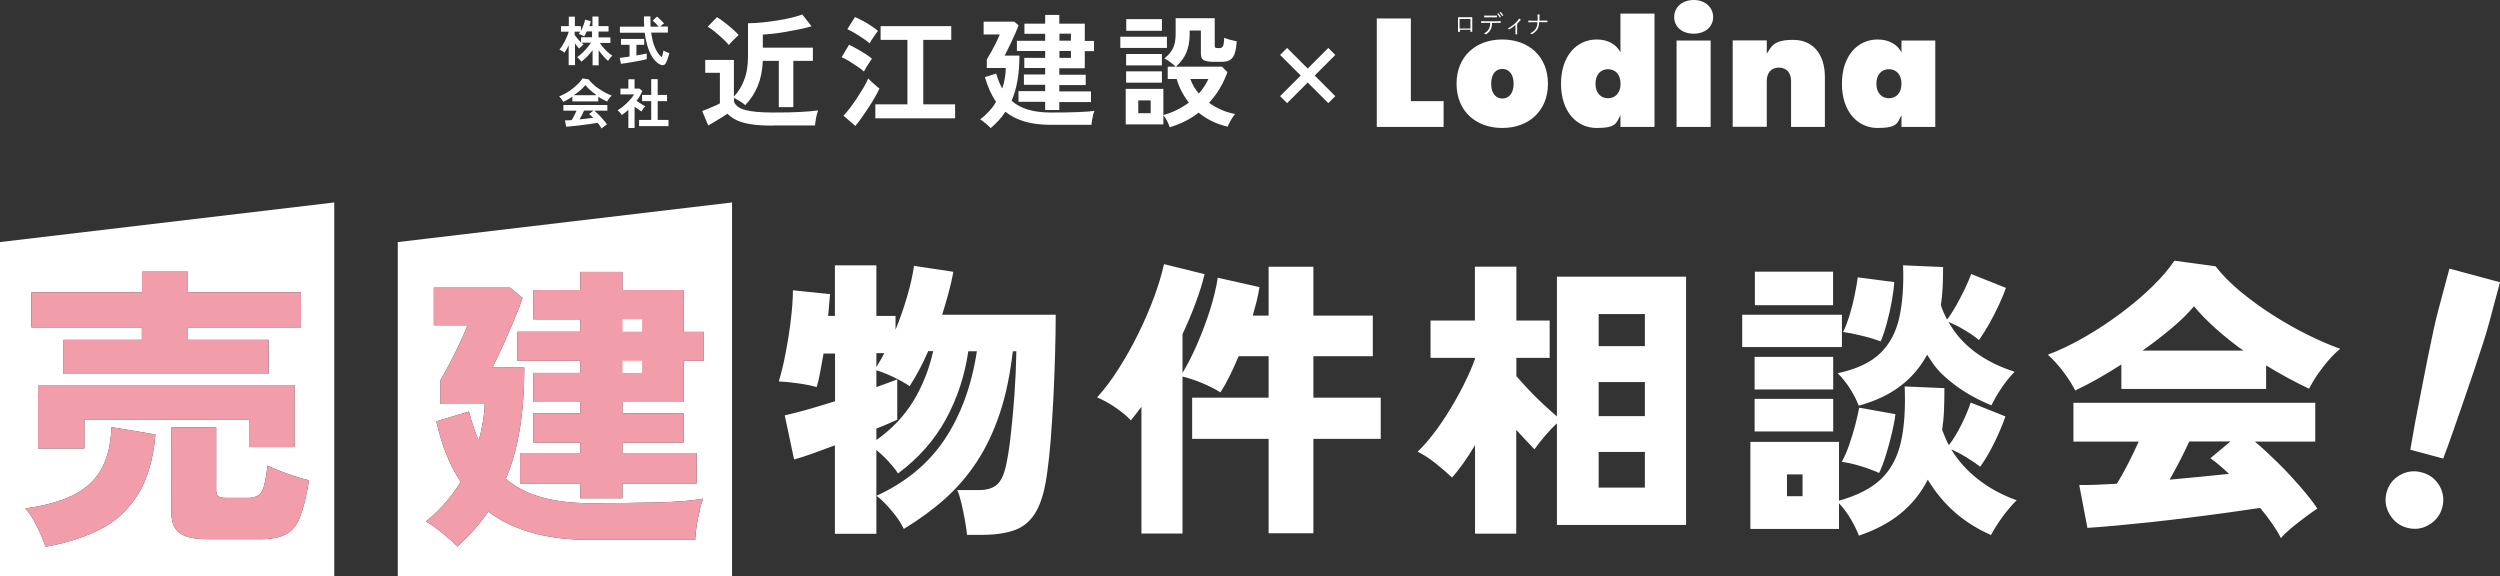 <svg xmlns="http://www.w3.org/2000/svg" id="_レイヤー_1" data-name="レイヤー 1" viewBox="0 0 1893 436.4"><rect x="0" y="0" width="1893" height="436.4" fill="#333333" stroke="none"/><defs><style>.cls-1{fill:#f19daa}.cls-2{fill:#ffa3b0}.cls-3{fill:#fff}</style></defs><g id="_レイヤー_11" data-name="レイヤー 11"><g id="_レイヤー_2" data-name="レイヤー 2"><g id="_レイヤー_1-2" data-name="レイヤー 1-2"><path d="M732.2 404.7c-.3-3.1-.8-6.8-1.6-11s-1.6-8.4-2.6-12.6-2-7.5-3.2-10h16.3c6.1 0 10.7-1.4 13.9-4.2s5.6-8.3 7.2-16.5c1-4.8 2.1-11.6 3.1-20.6s2-19.1 2.8-30.3 1.3-22.4 1.5-33.5h-2.7c-2.1 18-5.4 33.8-10 47.4-4.6 13.7-10.4 25.8-17.3 36.3s-15 19.9-24.2 28.1-19.5 15.7-31 22.7c-2.2-4.6-5.4-9.3-9.5-14.1s-7.8-8.5-11.2-11c22.1-10.1 39.3-24.3 51.6-42.7 12.2-18.3 20.4-40.6 24.4-66.7h-6.5c-2.7 18.4-8.3 35.6-17 51.5s-20.8 29.5-36.2 41c-1.9-3-4.4-6-7.3-9.2s-6-6-9.1-8.6v63.5h-31.4v-67c-6.4 2.4-12.3 4.5-17.7 6.5q-8.1 2.85-13.2 4.2l-7.1-33.4q6.3-1.35 16.5-4.2c6.8-1.9 14-4.1 21.6-6.5v-36.1h-8.7c-.9 5-1.8 9.8-2.6 14.3s-1.7 8.2-2.6 11.1c-3.4-1-8-2-13.7-2.8s-10.7-1.3-15-1.5c1.9-6.2 3.7-13.4 5.2-21.6 1.6-8.2 2.9-16.4 3.9-24.8s1.6-15.9 1.6-22.6l28.1 2.9c-.2 1.8-.3 4.1-.6 7-.2 2.9-.5 6.1-.8 9.5h5.1v-38.3h31.4v38.3h14.5v10.5c3.4-8.3 6.3-16.7 8.8-25.2s4.2-16.2 5.2-23.2l29.8 4.5c-.9 5.1-2.1 10.3-3.6 15.8s-3.1 11.1-4.9 16.7h86c0 9.2-.2 19.3-.5 30.4s-.8 22.2-1.3 33.4c-.6 11.2-1.3 21.6-2 31.1-.8 9.5-1.6 17.3-2.5 23.4-1.6 13.2-4.4 23.3-8.3 30.3s-9.2 11.7-15.9 14.3c-6.7 2.5-15.2 3.8-25.6 3.8h-11.1zm-68.6-71.5c11.7-8.3 21-18.1 28-29.5 6.9-11.4 11.9-23.9 15-37.8h-3.8c-2.1 4.9-4.3 9.6-6.7 14-2.4 4.5-4.8 8.6-7.3 12.5-3.7-2.5-8-4.9-12.7-7.1s-8.9-3.9-12.5-4.9v12.7c3.4-1.2 6.5-2.3 9.1-3.3s4.9-1.9 6.7-2.5v30.5c-1.9.9-4.3 1.9-7 3.1s-5.7 2.4-8.8 3.6zm0-55.3c1-1.6 2-3.3 3-5s2-3.5 3-5.5h-6zM864.3 404v-96c-1.5 1.9-2.9 3.8-4.2 5.5s-2.6 3.3-3.8 4.8c-2.8-3.1-6.7-6.3-11.5-9.6q-7.2-4.95-14.1-7.8c5.3-5.8 10.7-12.8 16-21.2 5.3-8.3 10.4-17.2 15-26.6 4.7-9.4 8.7-18.8 12.1-27.9 3.4-9.2 5.9-17.6 7.6-25.2l30.7 7.6c-1.6 6.8-3.9 14.1-6.8 21.9s-6.2 15.6-9.9 23.5v29.4c3.7-6.1 7.4-13.3 11-21.6s6.9-16.9 9.7-25.7 4.8-17.1 6-24.8l31.6 7.1c-.6 3.6-1.3 7.2-2.2 10.8s-1.9 7.2-2.9 10.8h12v-37h33.9v37h45v30.7h-45v31.4h51v31.2h-51v71.5h-33.9v-71.5h-57.9v-31.2h57.9v-31.4h-22.7c-2.1 5-4.3 9.9-6.6 14.6s-4.7 9-7.2 12.8c-4.3-2.7-9-5-14-7.1s-10-3.7-14.7-4.9V404h-31.2zM1116.9 404.2v-67.1c-3 4.9-5.9 9.5-8.9 13.7s-5.8 7.8-8.5 10.8c-3.6-3.4-7.7-7-12.5-10.8s-9.3-6.7-13.6-8.8c3.9-3.6 7.9-8.2 12.2-13.8s8.5-11.8 12.5-18.4 7.7-13.2 10.9-19.8c3.3-6.6 5.9-12.7 7.8-18.1v-.9h-33.6v-28.3h33.6v-40.8h31.4v40.8h25.2V271h-25.2v13.8c2.8 3.3 6 6.8 9.6 10.6s7.2 7.4 11 10.9 7.2 6.5 10.1 9V209.5h97.8v188h-97.8v-76.9c-3.1 2.8-6.3 6.2-9.5 10s-5.7 7-7.5 9.6q-2.7-2.7-6.3-6.6c-3.6-3.9-4.9-5.3-7.5-8.1v78.6h-31.4zm93.6-142.1h35v-24.3h-35zm0 53h35v-25.8h-35zm0 54.1h35v-27h-35zM1319.2 262.8v-24.5h75.5v24.5zm88.4 142.8c-1.5-3.9-3.6-8.1-6.2-12.6-2.7-4.5-5.6-8.5-8.9-11.9v19.4h-67.1v-65.9h67.1v44.5c14-3.9 24.6-9.4 32-16.5 7.3-7.1 12.3-16.4 14.9-28 2.6-11.5 3.5-25.5 2.8-42l30.1 1.3c0 5.8-.1 11.3-.3 16.6s-.7 10.3-1.4 15c.7 1.9 1.5 3.9 2.3 5.8s1.7 3.9 2.8 5.8c3.4-4.5 6.6-9.7 9.6-15.8s5.3-11.6 6.9-16.5l26.3 10.5c-1.9 5.6-4.6 12.1-8.1 19.3s-7.2 13.5-11 18.8c-2.8-2.2-6.3-4.6-10.4-7.1s-7.9-4.5-11.5-6c5.2 8.6 12 16.2 20.5 22.8s18.1 11.8 29 15.7c-3.4 3.3-6.9 7.4-10.6 12.4-3.6 5-6.6 9.6-8.8 13.9-20.3-8.8-36.3-22.7-47.9-41.9-5.1 10-11.8 18.4-20.3 25.4s-19 12.6-31.6 16.9zm-79-110.7v-24.7h59.5v24.7zm0 31.8V302h59.5v24.7zm.2-95.6v-25.4h59.2v25.4zm24.3 144.6h11.8v-16.5h-11.8zm54.3-68.6c-1.6-4.2-3.8-8.4-6.5-12.7s-5.8-8.2-9.4-11.8q21.15-4.5 32.1-15c7.3-7 12.1-16.1 14.6-27.3 2.4-11.1 3.4-24.3 2.8-39.4l30.3 1.3q0 7.8-.3 15c-.2 4.8-.7 9.5-1.4 13.9 1.2 3.6 2.8 7.2 4.7 10.9 2.4-3.1 4.7-6.7 7-10.8s4.4-8.2 6.5-12.5c2-4.2 3.6-8 4.8-11.2l26.3 10.5c-1.3 3.7-3.1 8-5.3 12.8s-4.7 9.6-7.3 14.3c-2.7 4.7-5.3 8.8-7.8 12.4-3-2.5-6.7-5.1-11.1-7.7s-8.5-4.6-12-6.1c4.8 8.8 11.4 16.3 19.9 22.7s18.6 11.4 30.2 15.1c-3.3 3.3-6.5 7.2-9.7 11.9s-5.8 9.2-7.9 13.5q-15.9-6.45-27.9-15.6c-12-9.15-15-13.7-20.8-22.7-5.1 9.4-11.7 17.2-20.1 23.6-8.3 6.4-18.8 11.4-31.4 14.9zm15.4 51c-4.3-1.9-9-3.7-14.1-5.2-5.1-1.6-9.8-2.6-14.1-3.2 1.9-3.4 3.8-7.7 5.6-12.8s3.3-10.3 4.7-15.5c1.3-5.2 2.3-9.4 2.9-12.7l27.4 4.9c-.4 3.9-1.3 8.6-2.6 14.1-1.3 5.6-2.8 11.1-4.5 16.6s-3.4 10.1-5.2 13.8zm1.3-99.6c-4.4-1.6-9.2-3.1-14.4-4.3-5.1-1.3-9.8-2.2-14.1-2.8 1.8-3.6 3.4-7.9 5-13.1s2.9-10.4 3.9-15.6 1.8-9.4 2.2-12.7l27.6 3.6c-.2 3.9-.8 8.6-1.8 14.3-1 5.6-2.3 11.2-3.8 16.8s-3.1 10.2-4.7 13.9zM1571.5 296c-2.1-4.3-5.1-9.1-9-14.3s-7.9-9.6-11.9-13.1c9.1-3.4 18.4-7.9 28.1-13.5s18.9-11.7 27.7-18.3 16.7-13.3 23.7-20.2 12.4-13.2 16.3-19.2l31.2 4.2c4.9 6.4 11.1 12.7 18.7 19s15.8 12.3 24.6 17.9 17.7 10.7 26.5 15c8.8 4.4 17 7.9 24.6 10.6-3 2.4-6 5.4-9.1 9s-5.9 7.4-8.5 11.1c-2.5 3.8-4.5 7.2-6 10.1-9.9-4.6-20.8-10.5-32.5-17.6v17.8h-109.6V276c-12.8 8.2-24.4 14.7-34.8 19.6zM1727 407.3c-1.6-3.3-3.8-6.9-6.5-10.8s-5.7-7.9-9.1-11.9c-7 1-15.1 2.2-24.3 3.5s-18.9 2.5-29 3.8-20.1 2.4-29.8 3.5c-9.8 1-18.9 1.9-27.2 2.7-8.3.7-15.2 1.3-20.5 1.6l-6.2-32.5c3 .1 6.9.1 11.9-.1s10.5-.5 16.6-.8c2.8-4.6 5.7-9.7 8.6-15.4 2.9-5.6 5.5-11.1 7.9-16.5H1570V305h183.1v29.4h-45.7c5.5 4.6 11.3 10 17.5 16.1s11.9 12.3 17.3 18.5c5.3 6.2 9.5 11.5 12.5 16.1-2.5 1.6-5.6 3.8-9.2 6.5s-7.1 5.4-10.5 8.2c-3.3 2.8-6 5.4-7.9 7.6zm-104.7-141.8h76.4q-10.95-7.8-20.7-16.5c-6.5-5.8-12.1-11.5-16.7-17.1q-6.45 7.8-16.8 16.5t-22.2 17.1m20.5 97.7c7.9-.7 15.7-1.5 23.4-2.2s14.9-1.5 21.6-2.2c-2.7-2.5-5.2-4.8-7.6-6.8s-4.5-3.7-6.5-5l15.2-12.7h-31.2c-2.1 4.6-4.4 9.4-7 14.4s-5.2 9.8-7.9 14.6zM1822.6 399.6q-8.55-2.25-13.2-10.2c-3.1-5.3-3.8-10.8-2.3-16.5q2.4-8.85 10.2-13.2c5.2-2.9 10.7-3.6 16.5-2 5.9 1.6 10.3 4.9 13.3 10s3.7 10.6 2.2 16.5c-1.5 5.7-4.9 10.1-10.1 13.2s-10.7 3.8-16.6 2.2m2.5-59.1c1-5.9 2.2-12.7 3.6-20.5 1.5-7.8 3-15.8 4.7-24.2 1.6-8.4 3.2-16.6 4.8-24.5s3.1-15.1 4.5-21.5 2.6-11.4 3.6-15l8.4-31.4 38.3 10.3-8.4 31.4c-1 3.6-2.4 8.5-4.4 14.7s-4.3 13.2-6.9 20.9q-3.9 11.55-8.1 23.7c-2.8 8.1-5.5 15.9-8.1 23.3-2.6 7.5-5 14-7.1 19.5l-25-6.7zM1113.4 21.6h-8.2v-7.2h8.2zm0 1.2v1.1q0 .2.2.2h1q.2 0 .2-.3V13.3c0-.2 0-.3-.2-.3h-10.4q-.2 0-.2.2v10.7q0 .2.3.2h.9c.2 0 .3 0 .3-.3v-1.3h8.2zM1135.5 9.6c.8.7 1.4 1.7 1.9 2.5 0 .1.1.1.2 0l.6-.4s.1-.1 0-.2c-.4-.8-1.2-1.8-1.9-2.4h-.2l-.6.4zm-1.8 1c.7.6 1.4 1.7 1.9 2.6 0 0 .2.1.2 0l.6-.4v-.2c-.4-.8-1.2-1.9-1.8-2.5h-.2l-.7.4zm-3.6 2.5h3.2q.2 0 .2-.3V12c0-.2 0-.3-.2-.2h-9.5v1.1c0 .2 0 .3.2.2zm2.7 4.2h3.4q.2 0 .2-.2v-.8c0-.2 0-.3-.2-.3-1.2 0-2.1.1-3.4.1h-8.2c-1.1 0-2 0-3.1-.1 0 .3 0 .8.1 1.1 0 .2 0 .3.3.3.8 0 1.8-.1 2.7-.1h3.8c0 1.8-.3 3.2-1 4.5-.8 1.5-1.8 2.5-3.7 3.5.4.2.8.4 1.1.6.2.2.3.1.6 0 1.4-.9 2.5-2 3.3-3.5.8-1.4 1-2.9 1.1-5h2.9zM1148.8 18c.6-.5 1.3-1.3 1.8-2 .3-.4.6-.6.8-.7s.3-.2 0-.5c-.2-.2-.8-.6-1.2-.8-.2.6-.5 1-.8 1.4-2 2.4-4.5 4.5-7.7 6.2.3.1.6.3.8.6 0 .1.2.1.4 0 1.6-.9 3.2-2 4.6-3.3v6.9q0 .2.2.2h.9q.2 0 .2-.2v-7.9zM1165.7 15.6v-3c0-1.1 0-.8.2-1.1 0-.2.1-.4-.2-.4-.4-.1-1-.2-1.6-.2.2.6.2 1.2.2 2v2.8h-4c-1 0-1.9 0-3.1-.1 0 .4 0 .9.1 1.1 0 .2 0 .3.2.2.9 0 1.8-.1 2.7-.1h3.9c0 2-.3 3.5-1.2 4.9-.9 1.5-2.4 2.6-4.2 3.5.4.2.7.3.9.6.1.1.3.2.5 0 1.5-.8 3-2.1 4-3.6.9-1.5 1.2-3 1.3-5.4h6c.2 0 .3 0 .3-.2v-.8q0-.2-.3-.2h-6zM1042.5 14v82.1h50.6V76.6h-24.8V14zM1129.1 63.4c0-7.8 3.9-11.2 8.5-11.2s8.5 3.5 8.5 11.2-3.9 11.2-8.5 11.2-8.5-3.5-8.5-11.2m43 0c0-20.9-14.8-33.5-34.6-33.5s-34.6 12.6-34.6 33.5 14.8 33.5 34.6 33.5 34.6-12.6 34.6-33.5M1227.1 63.4c0 7.2-4.2 11-9.5 11s-9.5-3.8-9.5-11 4.2-11 9.5-11 9.5 3.8 9.5 11m-45.1 0c0 21.1 11.9 33.5 27 33.5s14.8-3.8 18-9.7v8.9h25.8V10.3H1227v29.3c-3.1-5.9-9.3-9.7-18-9.7-15.1 0-27 12.4-27 33.5M1282.5 25.5c9.1 0 14.7-5.6 14.7-12.6S1291.5 0 1282.5 0s-14.8 5.7-14.8 12.9 5.7 12.6 14.8 12.6m-13 70.6h25.8V30.7h-25.8zM1356.2 96.1h25.6V58.2c0-16.9-8.8-28-23.9-28s-16.3 4.8-20.1 10.4v-10H1312V96h25.8V61.3c0-6.3 3.5-10.1 9.2-10.1s9.2 3.8 9.2 10.1v34.8M1439.8 63.4c0 7.2-4.2 11-9.5 11s-9.5-3.8-9.5-11 4.2-11 9.5-11 9.5 3.8 9.5 11m-45.1 0c0 21.1 11.9 33.5 27 33.5s15-3.8 18.1-9.7v8.9h25.6V30.7h-25.6v8.9c-3.1-5.9-9.4-9.7-18.1-9.7-15.1 0-27 12.4-27 33.5M430.6 49.5V34.4c-.5 1-1.1 2-1.6 3-.6.9-1.1 1.8-1.6 2.5-.4-.4-1-.8-1.8-1.3s-1.5-.8-2-1.1c.7-.8 1.5-1.8 2.2-3s1.4-2.3 2-3.5 1.2-2.5 1.7-3.7.9-2.3 1.1-3.3h-5.8v-4.2h5.9v-7.2h4.6v7.2h4.6v3.6c.7-1.3 1.3-2.7 1.9-4.3s1-3 1.2-4.2l4.3 1.1c-.1.6-.2 1.2-.4 1.9s-.4 1.3-.6 1.9h2.3v-7.3h4.6v7.3h7.6v4.1h-7.6v4.4h9v4.2h-8c.7 1.1 1.6 2.3 2.6 3.5s2.1 2.3 3.3 3.4 2.4 2 3.6 2.8q-.9.6-1.8 1.8c-.9 1.2-1.1 1.5-1.5 2.1-1.2-1-2.5-2.3-3.7-3.7s-2.4-2.9-3.4-4.4v11.5h-4.6V38c-1.2 1.7-2.6 3.2-4 4.7-1.5 1.5-2.9 2.8-4.5 4-.4-.5-.8-1.1-1.5-1.8s-1.2-1.2-1.7-1.6c1.2-.8 2.4-1.8 3.7-3s2.5-2.5 3.7-3.9 2.2-2.7 3.1-4.1h-7.1l.8.8c.3.2.5.4.7.6-.3.2-.6.5-1.1.9s-.9.8-1.3 1.2-.7.8-1 1c-.4-.4-.9-1-1.4-1.7-.6-.7-1.1-1.4-1.7-2.2v16.4h-4.6zm9.4-17.3v-4h8.3v-4.4h-4c-.7 1.5-1.4 2.8-2 3.8-.5-.4-1.2-.7-2-1.1s-1.5-.6-2.1-.8c.4-.4.7-1 1.1-1.7h-4.2v2.4c.5.8 1.3 1.7 2.2 2.8q1.35 1.65 2.7 3M470.2 48.4l-.9-4.6c.8 0 1.9-.2 3.2-.4s2.7-.3 4.2-.6v-8.9h-6.5v-4.4h17.6v4.4h-5.9V42c1.6-.3 3.1-.5 4.5-.8s2.5-.5 3.3-.7v4.3c-.9.2-2 .5-3.4.8-1.3.3-2.8.5-4.2.8s-3 .5-4.5.8c-1.5.2-2.9.5-4.2.7s-2.4.3-3.2.4zm29.7.5c-1.7-.8-3.3-2.2-4.9-4.2s-2.9-4.6-4.1-7.9-2.1-7.3-2.7-12h-18.8v-4.6h18.4c-.2-2.4-.2-5.1-.2-7.8h4.9c0 2.8 0 5.4.1 7.8h6.1c-.7-.9-1.4-1.7-2.2-2.5s-1.6-1.5-2.3-2l3.2-3.1c.6.4 1.2.9 1.9 1.6.7.6 1.4 1.3 2 1.9s1.2 1.2 1.5 1.7c-.4.2-.8.6-1.4 1-.6.5-1 .9-1.5 1.3h5.8v4.6h-12.6c.6 4.8 1.6 8.7 3.1 11.9s3.1 5.4 4.9 6.7c.3-.8.6-1.7.8-2.7.2-.9.4-1.7.5-2.3.3.2.7.4 1.3.7s1.1.5 1.7.7 1.1.4 1.4.5c-.2.9-.4 1.8-.7 2.8s-.6 1.9-1 2.8-.7 1.6-1 2.1c-.4.8-1 1.2-1.8 1.4s-1.6 0-2.5-.4zM426.4 77c-.2-.4-.5-.8-.8-1.3-.4-.5-.7-1-1.1-1.5s-.8-.9-1.1-1.2c1.7-.7 3.4-1.5 5.2-2.5s3.5-2.2 5.1-3.5 3.1-2.6 4.4-3.9 2.3-2.6 3-3.7l4.6.7q1.35 1.8 3.3 3.6c1.95 1.8 2.8 2.4 4.5 3.5 1.6 1.1 3.3 2.1 4.9 3 1.7.9 3.3 1.6 4.8 2.2-.4.3-.8.8-1.3 1.3-.5.6-.9 1.1-1.3 1.7s-.7 1.1-.9 1.5c-1.1-.5-2.1-1-3.3-1.6-1.1-.6-2.3-1.3-3.4-2v3.5h-19.6v-3.6c-1.2.8-2.5 1.6-3.7 2.3s-2.4 1.3-3.4 1.7zm29.2 20.4c-.3-.6-.8-1.3-1.3-2.1s-1.1-1.5-1.8-2.3c-1.2.2-2.7.4-4.3.7-1.6.2-3.4.5-5.2.7s-3.6.5-5.4.7-3.4.4-5 .5-2.8.3-3.9.3l-.9-4.8h2.2c.9 0 1.8 0 2.9-.2.6-.9 1.3-2.1 1.9-3.4.7-1.3 1.2-2.5 1.8-3.7h-10v-4.3h33.3v4.3h-9.8c.7.6 1.5 1.3 2.4 2.2s1.8 1.8 2.7 2.8 1.8 2 2.5 2.9c.8.9 1.4 1.8 1.9 2.5-.4.2-.8.5-1.3.9s-1.1.8-1.6 1.2-.9.8-1.2 1.1zm-21-25.3h17.2c-1.7-1.1-3.2-2.4-4.7-3.7s-2.8-2.6-3.8-4c-.9 1.2-2.2 2.5-3.7 3.8s-3.2 2.6-5 3.8zm4.3 18.3c1.8-.2 3.6-.3 5.4-.6 1.8-.2 3.4-.4 4.9-.6-1.2-1.2-2.2-2.1-3.1-2.8l3.2-2.7h-7c-.5 1.1-1 2.2-1.6 3.3-.6 1.2-1.2 2.2-1.8 3.3zM475.8 96.8V83.2c-.8.7-1.5 1.3-2.4 2-.8.7-1.7 1.3-2.5 1.9-.4-.5-.9-1.2-1.5-1.9s-1.3-1.3-1.8-1.7c1.1-.6 2.2-1.4 3.4-2.3s2.4-2 3.6-3.1 2.2-2.3 3.2-3.4c1-1.2 1.7-2.2 2.3-3.2h-10.3v-4.4h6V60h4.7v7.1h3.7l2.2 1.8c-1.1 2.6-2.6 5.1-4.4 7.5.7.5 1.5 1 2.3 1.5l2.4 1.5c.8.5 1.4.8 1.9 1.1-.3.3-.6.6-1 1.1s-.7 1-1.1 1.5c-.3.5-.6.9-.8 1.3-.7-.5-1.6-1.1-2.5-1.7s-1.8-1.3-2.7-1.9v16.1h-4.7zm8.1-1.3v-4.7h9.2V76.6h-6.9v-4.7h6.9v-12h4.9v12h7.1v4.7H498v14.2h8.2v4.7zM585.1 95.1c-6.6 0-12.1-.3-16.4-1s-7.9-1.7-10.7-3-5.2-3-7.2-5c-1.1.8-2.6 1.8-4.3 2.8s-3.6 2.2-5.4 3.3-3.4 2-4.8 2.8l-4.6-10.9c1.2-.5 2.8-1.1 4.5-1.8 1.8-.7 3.5-1.5 5.2-2.2s2.9-1.4 3.7-1.8V55.1H534v-9.7h21.7v27.7c3.2-3.3 5.8-7.4 7.7-12.4 2-5 3-11.1 3-18.4V17.6c3.3 0 6.9-.2 10.7-.6 3.9-.4 7.7-.9 11.5-1.5s7.4-1.3 10.7-2.1 6-1.6 8.2-2.4l7 8.9c-2.7.8-5.8 1.6-9.3 2.3s-7.1 1.4-10.7 2-6.9 1.1-9.9 1.4-5.4.5-7 .6v9.9h37.9v10h-14.8v35h-11v-35h-12.1c-.3 7.2-1.6 13.5-3.8 18.9-2.2 5.5-5.4 10.3-9.5 14.6-1.1-1-2.4-2-4.1-3s-3.1-1.8-4.4-2.5V77c1.2 3 4 5.1 8.5 6.3s11.5 1.9 20.8 1.9 14.8-.1 20.5-.4 10.3-.7 13.9-1.2c-.3.7-.7 1.8-1 3.2q-.6 2.25-.9 4.5c-.2 1.6-.4 2.8-.5 3.7h-32zM552 34.2c-1.1-1.4-2.6-2.9-4.5-4.7s-3.8-3.5-5.9-5.2c-2-1.7-4-3.1-5.7-4.1l7-7.2c1.5.9 3.4 2.1 5.5 3.8 2.2 1.6 4.2 3.4 6.2 5.1s3.6 3.3 4.7 4.6c-.6.5-1.3 1.2-2.3 2.2s-2 1.9-2.9 2.9-1.7 1.8-2.2 2.5zM654.1 54.1c-1.1-1.1-2.7-2.3-4.8-3.7s-4.2-2.8-6.3-4.1q-3.3-1.95-5.7-3l5.6-9.4c1.9.9 3.9 1.9 6 3.1s4.2 2.4 6.2 3.7 3.8 2.5 5.2 3.8c-.5.6-1.2 1.5-2 2.8-.9 1.3-1.7 2.6-2.5 3.9s-1.3 2.3-1.7 3.1zm-6.4 41.3-9-7.8c1.6-1.7 3.3-3.7 5.1-6.1s3.6-4.9 5.3-7.5 3.3-5.2 4.8-7.7 2.6-4.8 3.5-6.9c1.1 1.1 2.4 2.5 4.2 4 1.7 1.6 3.2 2.8 4.3 3.6q-1.35 3.15-3.6 6.9c-1.5 2.6-3 5.2-4.8 7.8s-3.4 5.1-5.1 7.5-3.2 4.4-4.7 6.1zm10.8-62.6q-1.65-1.5-4.8-3.6c-3.15-2.1-4.2-2.8-6.4-4.1q-3.3-1.95-5.7-3l5.8-9.2c1.7.7 3.7 1.7 6 2.9s4.5 2.6 6.6 4 3.7 2.6 4.8 3.6c-.5.6-1.2 1.5-2 2.7-.9 1.2-1.7 2.5-2.5 3.7q-1.2 1.8-1.8 3m4.3 56.8V79h24.3V30.2h-20.3V19.8h53.5v10.4h-21.2V79h24.1v10.6zM750.2 97c-.9-.9-2.1-2.1-3.7-3.4-1.6-1.4-3-2.4-4.3-3.2q3.6-2.7 6.6-6c3-3.3 3.9-4.7 5.4-7.3-3.5-5.1-6.3-11.3-8.4-18.7l8.5-2.7c1.3 4.3 2.8 8.1 4.6 11.3.8-2.4 1.5-4.8 1.9-7.4.5-2.6.7-5.3.8-8.1h-14.4V45c.9-1.4 2-3.3 3.3-5.6s2.5-4.7 3.7-7.1 2.1-4.5 2.8-6.2h-12.2v-9.7H768l3.3 2.8c-.6 1.6-1.4 3.5-2.3 5.6s-1.9 4.3-3 6.6c-1.1 2.2-2 4.3-3 6.2s-1.7 3.4-2.3 4.5h11.2c0 7.1-.5 13.4-1.5 19S768 71.7 766 76.3c3.5 3.1 7.6 5.3 12.4 6.7s10.4 2.2 16.8 2.2 14.7 0 20.3-.3c5.6-.2 10-.5 13.2-1-.3.7-.6 1.7-1 3-.3 1.3-.6 2.7-.8 4.1s-.4 2.6-.4 3.5h-31.3q-21.75 0-33.9-9.9c-1.5 2.3-3.2 4.5-5 6.5-1.9 2-3.9 4-6.1 5.9m41.2-13.9v-6h-20.2V69h20.2v-4.8h-16.1v-7.8h16.1v-4.9h-15.8v-7.7h15.8v-5.2H770v-7.7h21.4v-5.3h-15.7v-7.7h15.7v-6.6h10.7v6.6h19.3V31h7v7.7h-7v13h-19.3v4.9h20v7.8h-20v4.8h24v8.1h-24v6h-10.7zm10.8-52.3h8.7v-5.3h-8.7zm0 13h8.7v-5.2h-8.7zM848.3 36.3v-8.5h35.3v8.5zm37.4 60c-.4-1.4-1.1-2.9-2-4.8-.9-1.8-1.9-3.2-2.8-4.2v6.9h-28.5V67.3h28.5v19.8c3.7-1 7.1-2.3 10.3-3.9s6.2-3.4 9-5.5c-2.1-2.7-4-5.6-5.5-8.6-1.6-3-2.8-6.1-3.7-9.3h-6.8v-9.3h6.1c-1.1-1-2.4-2.1-4-3.3s-3.1-2.2-4.6-2.9c2-1.7 3.6-3.3 4.8-5s2.2-3.6 2.8-5.8.9-5 .9-8.3V13.8h29.6v20.9c0 .6.1 1.1.4 1.3s.8.4 1.7.4h1.7c1.1 0 1.8-.5 2.4-1.4s.8-3.1 1-6.4c1.1.5 2.5 1 4.4 1.5s3.6.9 5 1.1c-.2 4.2-.8 7.4-1.6 9.6s-2 3.8-3.6 4.7-3.7 1.3-6.3 1.3h-6.1c-3.6 0-6.1-.5-7.5-1.3-1.4-.9-2-2.6-2-5V23.1h-8.5V26c0 5.3-.9 9.8-2.4 13.6s-4.2 7.4-8 10.9h34.9l4.1 4.1c-3.1 8.8-7.7 16.5-13.9 23.2 2.8 2.1 5.9 3.8 9.2 5.3s6.8 2.5 10.5 3.2c-1 1.2-2 2.8-3.2 4.7s-1.9 3.6-2.4 4.9c-4.3-1-8.4-2.4-12-4.2-3.7-1.8-7-3.9-10-6.4-3.1 2.4-6.5 4.6-10.1 6.4s-7.5 3.4-11.6 4.6zm-33-46.8v-8.6h27.1v8.6zm0 13.1V54h27.1v8.6zm.1-39.3v-8.8h27v8.8zm9.1 62.4h9.4V76h-9.4zm45.9-14.9c3.1-3.5 5.5-7.2 7.2-11h-13.7c1.4 3.9 3.5 7.6 6.5 11M1011.1 72.8l-5.3 5.3-15.6-15.6-15.6 15.6-5.3-5.3 15.6-15.6-15.6-15.6 5.3-5.3 15.6 15.6 15.6-15.6 5.3 5.3-15.6 15.6z" class="cls-3"/></g><path d="M0 183.3v253.1h253.1V153.3zm23.9 38.1h83.6v-15.7h34.8v15.7h85.6v26.5h-85.6v9.4h61.1v25.9H48.1v-25.9h59.3v-9.4H23.8v-26.5zm40 96.2v22H28.8v-48.1H223v47h-34.4v-20.9zm40.7 56.5c-7 11.5-16.5 20.3-28.2 26.4-11.8 6.1-25.7 10.6-41.9 13.5-.9-2.7-2.1-5.8-3.7-9.4s-3.4-7.2-5.4-10.8-4.1-6.5-6.2-8.8c14.2-2 26.1-5.2 35.6-9.8s16.7-11 21.6-19.4 7.5-19.2 8-32.4l33.3 5.6c-1.6 18.6-6 33.6-13 45.1zm122.6 17.5c-2.6 6.4-6.3 10.8-10.9 13.1-4.7 2.4-11.1 3.6-19.3 3.6h-39.3c-10.2 0-17.4-1.5-21.6-4.6s-6.3-8.1-6.3-15.2v-64.9h33.9v47.6c0 2.2.5 3.8 1.6 4.6 1 .8 3.2 1.2 6.5 1.2h15.7c5.7 0 9.4-1.8 11.1-5.5s3-10 3.9-19c2.4 1.2 5.5 2.5 9.2 4s7.6 2.9 11.7 4.2 7.6 2.3 10.6 3c-2 12.1-4.2 21.4-6.9 27.8z" class="cls-3"/><path d="M23.9 221.4h83.6v-15.7h34.8v15.7h85.6v26.5h-85.6v9.5h61.1v25.8H48.1v-25.8h59.4v-9.5H23.9zM63.9 317.6v22H28.8v-48.1H223v47h-34.4v-20.9z" class="cls-1"/><path d="M104.6 374.1c-7 11.5-16.5 20.3-28.2 26.4-11.8 6.1-25.7 10.6-41.9 13.5-.9-2.7-2.1-5.8-3.7-9.4s-3.4-7.2-5.4-10.8-4.1-6.5-6.2-8.8c14.2-2 26.1-5.2 35.6-9.8s16.7-11 21.6-19.4 7.5-19.2 8-32.4l33.3 5.6c-1.6 18.6-6 33.6-13 45.1zM227.2 391.6c-2.6 6.4-6.3 10.8-10.9 13.1-4.7 2.4-11.1 3.6-19.3 3.6h-39.3c-10.2 0-17.4-1.5-21.6-4.6s-6.3-8.1-6.3-15.2v-64.9h33.9v47.6c0 2.2.5 3.8 1.6 4.6 1 .8 3.2 1.2 6.5 1.2h15.7c5.7 0 9.4-1.8 11.1-5.5s3-10 3.9-19c2.4 1.2 5.5 2.5 9.2 4s7.6 2.9 11.7 4.2 7.6 2.3 10.6 3c-2 12.1-4.2 21.4-6.9 27.8z" class="cls-1"/><path d="M471.4 273.2h14.8v9.2h-14.8zM471.4 241.7h14.8v9.4h-14.8z" class="cls-2"/><path d="M301.2 183.3v253.1h253.1V153.3zm228.7 203.3c-1 3.7-1.8 7.5-2.4 11.5s-1 7.5-1.1 10.7h-79.6c-32.5 0-58.2-7.1-77.1-21.4-3.3 4.8-6.9 9.4-10.7 13.7s-8.1 8.6-12.7 12.8c-2.8-3-6.6-6.4-11.1-10.1-4.6-3.8-8.8-6.7-12.7-9 10.3-8.2 19.1-18.2 26.3-29.9-8.2-12.4-14.4-27.7-18.4-45.9l24.7-7.4c2.1 8.2 4.6 15.6 7.4 22q1.8-6.45 3-13.5c1.2-7.05 1.3-9.4 1.5-14.2h-33.5v-18.2c2.1-3.5 4.5-7.7 7.1-12.7s5.2-10.1 7.6-15.3 4.4-9.6 5.7-13.4h-25.4v-28.5h57.8l9.4 7.9c-1.3 3.9-3 8.3-5.1 13.3-2 4.9-4.1 9.9-6.3 14.9s-4.3 9.7-6.3 13.9q-3 6.45-5.1 10.5H397c0 17.2-1.1 32.7-3.4 46.5-2.2 13.8-5.8 26.4-10.6 37.8 7.6 6.4 16.7 11.1 27.3 14s22.7 4.4 36.3 4.4q30.3 0 51.9-.6c14.4-.4 25.7-1.3 33.9-2.8-.9 2.2-1.8 5.2-2.8 8.9zm3-113.4h-15.3v31.2h-46.3v8.5h46.3v22.2h-46.3v7.9h56.2v23.1h-56.2v11.2h-31.9v-11.2h-45.6V343h45.6v-7.9h-35.5v-22.2h35.5v-8.5h-35.5v-22h35.5v-9.2h-47.7v-22h47.7v-9.4h-35.5v-22.2h35.5v-13.7h31.9v13.7h46.3v31.7h15.3v22z" class="cls-3"/><path d="M471.4 273.2h14.8v9.2h-14.8zM471.4 241.7h14.8v9.4h-14.8z" class="cls-2"/><path d="M529.9 386.6c-1 3.7-1.8 7.5-2.4 11.5s-1 7.5-1.1 10.7h-79.6c-32.5 0-58.2-7.1-77.1-21.4-3.3 4.8-6.9 9.4-10.7 13.7s-8.1 8.6-12.7 12.8c-2.8-3-6.6-6.4-11.1-10.1-4.6-3.8-8.8-6.7-12.7-9 10.3-8.2 19.1-18.2 26.3-29.9-8.2-12.4-14.4-27.7-18.4-45.9l24.7-7.4c2.1 8.2 4.6 15.6 7.4 22q1.8-6.45 3-13.5c1.2-7.05 1.3-9.4 1.5-14.2h-33.5v-18.2c2.1-3.5 4.5-7.7 7.1-12.7s5.2-10.1 7.6-15.3 4.4-9.6 5.7-13.4h-25.4v-28.5h57.8l9.4 7.9c-1.3 3.9-3 8.3-5.1 13.3-2 4.9-4.1 9.9-6.3 14.9s-4.3 9.7-6.3 13.9q-3 6.45-5.1 10.5H397c0 17.2-1.1 32.7-3.4 46.5-2.2 13.8-5.8 26.4-10.6 37.8 7.6 6.4 16.7 11.1 27.3 14s22.7 4.4 36.3 4.4q30.3 0 51.9-.6c14.4-.4 25.7-1.3 33.9-2.8-.9 2.2-1.8 5.2-2.8 8.9z" class="cls-1"/><path d="M532.9 273.2h-15.3v31.2h-46.3v8.5h46.3v22.2h-46.3v7.9h56.2v23.1h-56.2v11.2h-31.9v-11.2h-45.6V343h45.6v-7.9h-35.5v-22.2h35.5v-8.5h-35.5v-22h35.5v-9.2h-47.7v-22h47.7v-9.4h-35.5v-22.2h35.5v-13.7h31.9v13.7h46.3v31.7h15.3v22z" class="cls-1"/><path d="M471.4 273.2h14.8v9.2h-14.8zM471.4 241.7h14.8v9.4h-14.8z" class="cls-3"/></g></g></svg>